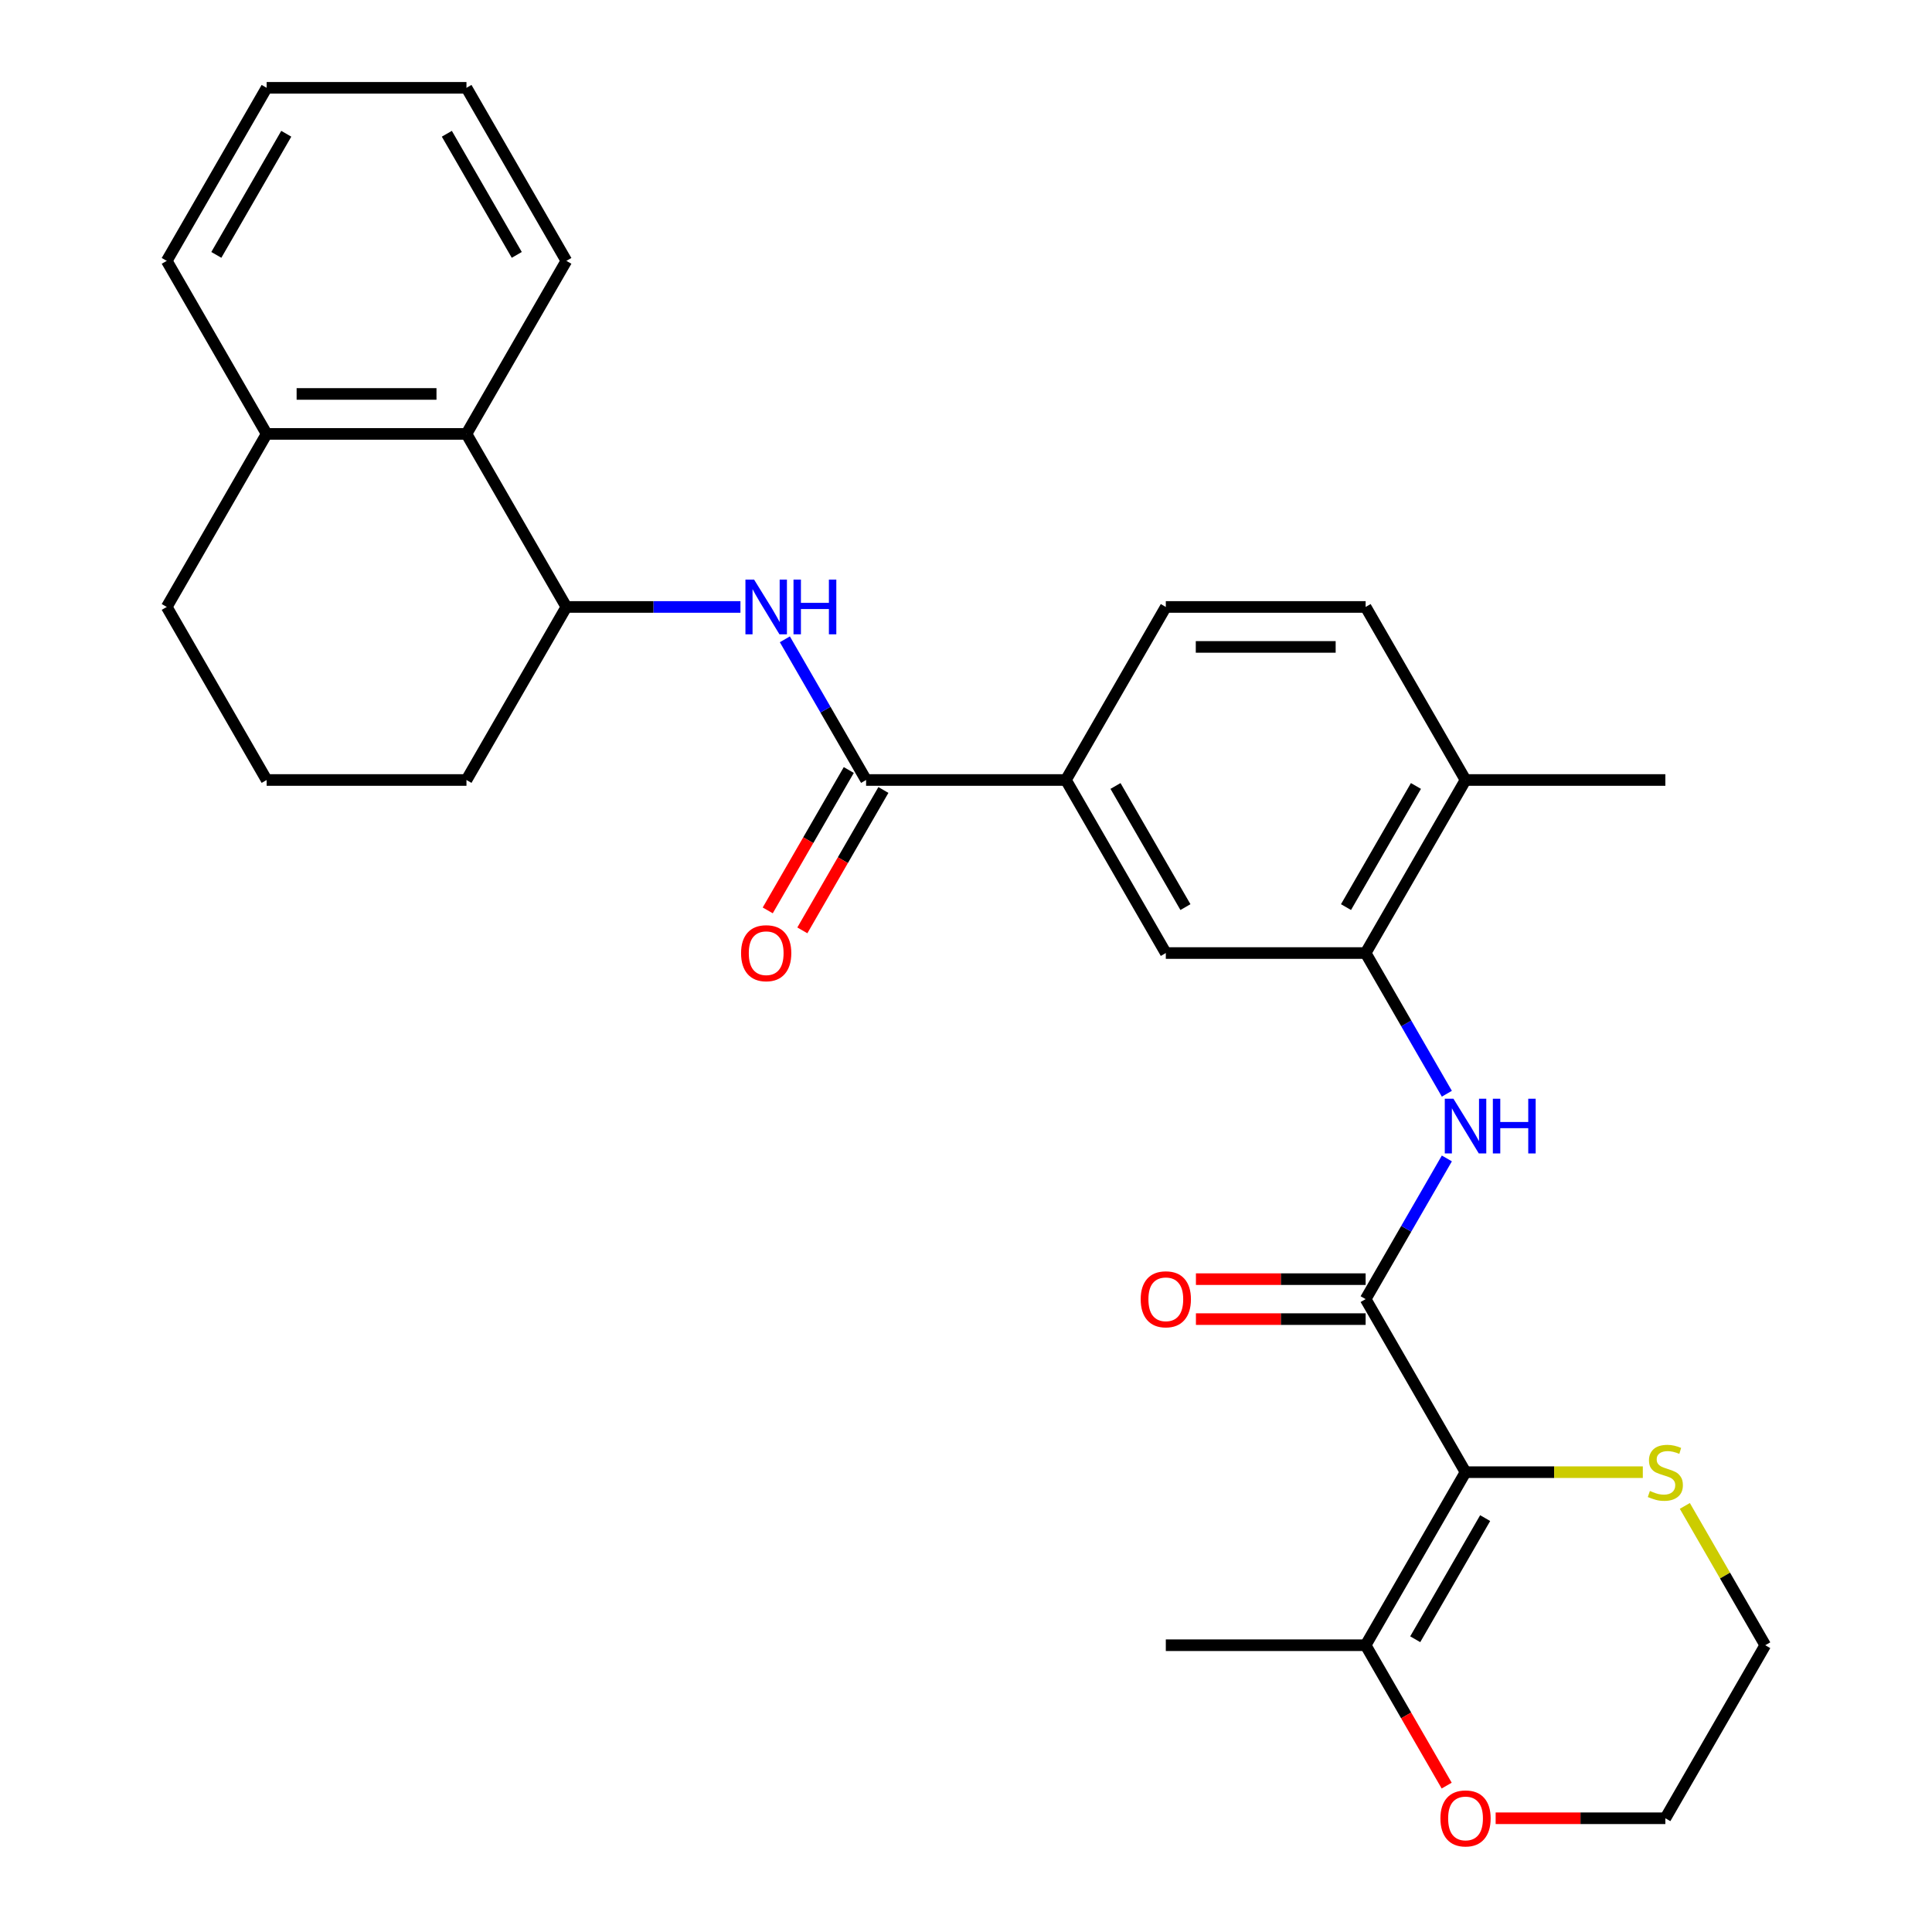 <?xml version='1.0' encoding='iso-8859-1'?>
<svg version='1.1' baseProfile='full'
              xmlns='http://www.w3.org/2000/svg'
                      xmlns:rdkit='http://www.rdkit.org/xml'
                      xmlns:xlink='http://www.w3.org/1999/xlink'
                  xml:space='preserve'
width='1000px' height='1000px' viewBox='0 0 1000 1000'>
<!-- END OF HEADER -->
<rect style='opacity:1.0;fill:#FFFFFF;stroke:none' width='1000' height='1000' x='0' y='0'> </rect>
<path class='bond-0' d='M 758.559,761.995 L 706.847,672.427' style='fill:none;fill-rule:evenodd;stroke:#000000;stroke-width:6px;stroke-linecap:butt;stroke-linejoin:miter;stroke-opacity:1' />
<path class='bond-4' d='M 758.559,761.995 L 706.847,851.563' style='fill:none;fill-rule:evenodd;stroke:#000000;stroke-width:6px;stroke-linecap:butt;stroke-linejoin:miter;stroke-opacity:1' />
<path class='bond-4' d='M 768.716,785.773 L 732.518,848.47' style='fill:none;fill-rule:evenodd;stroke:#000000;stroke-width:6px;stroke-linecap:butt;stroke-linejoin:miter;stroke-opacity:1' />
<path class='bond-8' d='M 758.559,761.995 L 804.438,761.995' style='fill:none;fill-rule:evenodd;stroke:#000000;stroke-width:6px;stroke-linecap:butt;stroke-linejoin:miter;stroke-opacity:1' />
<path class='bond-8' d='M 804.438,761.995 L 850.317,761.995' style='fill:none;fill-rule:evenodd;stroke:#CCCC00;stroke-width:6px;stroke-linecap:butt;stroke-linejoin:miter;stroke-opacity:1' />
<path class='bond-2' d='M 706.847,672.427 L 727.869,636.016' style='fill:none;fill-rule:evenodd;stroke:#000000;stroke-width:6px;stroke-linecap:butt;stroke-linejoin:miter;stroke-opacity:1' />
<path class='bond-2' d='M 727.869,636.016 L 748.891,599.606' style='fill:none;fill-rule:evenodd;stroke:#0000FF;stroke-width:6px;stroke-linecap:butt;stroke-linejoin:miter;stroke-opacity:1' />
<path class='bond-11' d='M 706.847,662.085 L 662.928,662.085' style='fill:none;fill-rule:evenodd;stroke:#000000;stroke-width:6px;stroke-linecap:butt;stroke-linejoin:miter;stroke-opacity:1' />
<path class='bond-11' d='M 662.928,662.085 L 619.009,662.085' style='fill:none;fill-rule:evenodd;stroke:#FF0000;stroke-width:6px;stroke-linecap:butt;stroke-linejoin:miter;stroke-opacity:1' />
<path class='bond-11' d='M 706.847,682.77 L 662.928,682.77' style='fill:none;fill-rule:evenodd;stroke:#000000;stroke-width:6px;stroke-linecap:butt;stroke-linejoin:miter;stroke-opacity:1' />
<path class='bond-11' d='M 662.928,682.77 L 619.009,682.77' style='fill:none;fill-rule:evenodd;stroke:#FF0000;stroke-width:6px;stroke-linecap:butt;stroke-linejoin:miter;stroke-opacity:1' />
<path class='bond-1' d='M 448.288,403.725 L 551.712,403.725' style='fill:none;fill-rule:evenodd;stroke:#000000;stroke-width:6px;stroke-linecap:butt;stroke-linejoin:miter;stroke-opacity:1' />
<path class='bond-3' d='M 448.288,403.725 L 427.266,367.314' style='fill:none;fill-rule:evenodd;stroke:#000000;stroke-width:6px;stroke-linecap:butt;stroke-linejoin:miter;stroke-opacity:1' />
<path class='bond-3' d='M 427.266,367.314 L 406.244,330.903' style='fill:none;fill-rule:evenodd;stroke:#0000FF;stroke-width:6px;stroke-linecap:butt;stroke-linejoin:miter;stroke-opacity:1' />
<path class='bond-14' d='M 439.331,398.554 L 418.356,434.885' style='fill:none;fill-rule:evenodd;stroke:#000000;stroke-width:6px;stroke-linecap:butt;stroke-linejoin:miter;stroke-opacity:1' />
<path class='bond-14' d='M 418.356,434.885 L 397.38,471.216' style='fill:none;fill-rule:evenodd;stroke:#FF0000;stroke-width:6px;stroke-linecap:butt;stroke-linejoin:miter;stroke-opacity:1' />
<path class='bond-14' d='M 457.245,408.896 L 436.269,445.227' style='fill:none;fill-rule:evenodd;stroke:#000000;stroke-width:6px;stroke-linecap:butt;stroke-linejoin:miter;stroke-opacity:1' />
<path class='bond-14' d='M 436.269,445.227 L 415.293,481.558' style='fill:none;fill-rule:evenodd;stroke:#FF0000;stroke-width:6px;stroke-linecap:butt;stroke-linejoin:miter;stroke-opacity:1' />
<path class='bond-5' d='M 748.891,566.114 L 727.869,529.703' style='fill:none;fill-rule:evenodd;stroke:#0000FF;stroke-width:6px;stroke-linecap:butt;stroke-linejoin:miter;stroke-opacity:1' />
<path class='bond-5' d='M 727.869,529.703 L 706.847,493.292' style='fill:none;fill-rule:evenodd;stroke:#000000;stroke-width:6px;stroke-linecap:butt;stroke-linejoin:miter;stroke-opacity:1' />
<path class='bond-6' d='M 383.251,314.157 L 338.202,314.157' style='fill:none;fill-rule:evenodd;stroke:#0000FF;stroke-width:6px;stroke-linecap:butt;stroke-linejoin:miter;stroke-opacity:1' />
<path class='bond-6' d='M 338.202,314.157 L 293.153,314.157' style='fill:none;fill-rule:evenodd;stroke:#000000;stroke-width:6px;stroke-linecap:butt;stroke-linejoin:miter;stroke-opacity:1' />
<path class='bond-12' d='M 706.847,851.563 L 727.823,887.894' style='fill:none;fill-rule:evenodd;stroke:#000000;stroke-width:6px;stroke-linecap:butt;stroke-linejoin:miter;stroke-opacity:1' />
<path class='bond-12' d='M 727.823,887.894 L 748.799,924.225' style='fill:none;fill-rule:evenodd;stroke:#FF0000;stroke-width:6px;stroke-linecap:butt;stroke-linejoin:miter;stroke-opacity:1' />
<path class='bond-19' d='M 706.847,851.563 L 603.424,851.563' style='fill:none;fill-rule:evenodd;stroke:#000000;stroke-width:6px;stroke-linecap:butt;stroke-linejoin:miter;stroke-opacity:1' />
<path class='bond-9' d='M 706.847,493.292 L 603.424,493.292' style='fill:none;fill-rule:evenodd;stroke:#000000;stroke-width:6px;stroke-linecap:butt;stroke-linejoin:miter;stroke-opacity:1' />
<path class='bond-13' d='M 706.847,493.292 L 758.559,403.725' style='fill:none;fill-rule:evenodd;stroke:#000000;stroke-width:6px;stroke-linecap:butt;stroke-linejoin:miter;stroke-opacity:1' />
<path class='bond-13' d='M 696.691,469.515 L 732.889,406.818' style='fill:none;fill-rule:evenodd;stroke:#000000;stroke-width:6px;stroke-linecap:butt;stroke-linejoin:miter;stroke-opacity:1' />
<path class='bond-10' d='M 293.153,314.157 L 241.441,224.59' style='fill:none;fill-rule:evenodd;stroke:#000000;stroke-width:6px;stroke-linecap:butt;stroke-linejoin:miter;stroke-opacity:1' />
<path class='bond-18' d='M 293.153,314.157 L 241.441,403.725' style='fill:none;fill-rule:evenodd;stroke:#000000;stroke-width:6px;stroke-linecap:butt;stroke-linejoin:miter;stroke-opacity:1' />
<path class='bond-7' d='M 551.712,403.725 L 603.424,493.292' style='fill:none;fill-rule:evenodd;stroke:#000000;stroke-width:6px;stroke-linecap:butt;stroke-linejoin:miter;stroke-opacity:1' />
<path class='bond-7' d='M 577.382,406.818 L 613.58,469.515' style='fill:none;fill-rule:evenodd;stroke:#000000;stroke-width:6px;stroke-linecap:butt;stroke-linejoin:miter;stroke-opacity:1' />
<path class='bond-30' d='M 551.712,403.725 L 603.424,314.157' style='fill:none;fill-rule:evenodd;stroke:#000000;stroke-width:6px;stroke-linecap:butt;stroke-linejoin:miter;stroke-opacity:1' />
<path class='bond-20' d='M 872.067,779.461 L 892.881,815.512' style='fill:none;fill-rule:evenodd;stroke:#CCCC00;stroke-width:6px;stroke-linecap:butt;stroke-linejoin:miter;stroke-opacity:1' />
<path class='bond-20' d='M 892.881,815.512 L 913.695,851.563' style='fill:none;fill-rule:evenodd;stroke:#000000;stroke-width:6px;stroke-linecap:butt;stroke-linejoin:miter;stroke-opacity:1' />
<path class='bond-16' d='M 241.441,224.59 L 138.017,224.59' style='fill:none;fill-rule:evenodd;stroke:#000000;stroke-width:6px;stroke-linecap:butt;stroke-linejoin:miter;stroke-opacity:1' />
<path class='bond-16' d='M 225.927,203.905 L 153.531,203.905' style='fill:none;fill-rule:evenodd;stroke:#000000;stroke-width:6px;stroke-linecap:butt;stroke-linejoin:miter;stroke-opacity:1' />
<path class='bond-22' d='M 241.441,224.59 L 293.153,135.022' style='fill:none;fill-rule:evenodd;stroke:#000000;stroke-width:6px;stroke-linecap:butt;stroke-linejoin:miter;stroke-opacity:1' />
<path class='bond-29' d='M 774.145,941.13 L 818.064,941.13' style='fill:none;fill-rule:evenodd;stroke:#FF0000;stroke-width:6px;stroke-linecap:butt;stroke-linejoin:miter;stroke-opacity:1' />
<path class='bond-29' d='M 818.064,941.13 L 861.983,941.13' style='fill:none;fill-rule:evenodd;stroke:#000000;stroke-width:6px;stroke-linecap:butt;stroke-linejoin:miter;stroke-opacity:1' />
<path class='bond-17' d='M 758.559,403.725 L 706.847,314.157' style='fill:none;fill-rule:evenodd;stroke:#000000;stroke-width:6px;stroke-linecap:butt;stroke-linejoin:miter;stroke-opacity:1' />
<path class='bond-25' d='M 758.559,403.725 L 861.983,403.725' style='fill:none;fill-rule:evenodd;stroke:#000000;stroke-width:6px;stroke-linecap:butt;stroke-linejoin:miter;stroke-opacity:1' />
<path class='bond-15' d='M 603.424,314.157 L 706.847,314.157' style='fill:none;fill-rule:evenodd;stroke:#000000;stroke-width:6px;stroke-linecap:butt;stroke-linejoin:miter;stroke-opacity:1' />
<path class='bond-15' d='M 618.937,334.842 L 691.334,334.842' style='fill:none;fill-rule:evenodd;stroke:#000000;stroke-width:6px;stroke-linecap:butt;stroke-linejoin:miter;stroke-opacity:1' />
<path class='bond-26' d='M 138.017,224.59 L 86.305,135.022' style='fill:none;fill-rule:evenodd;stroke:#000000;stroke-width:6px;stroke-linecap:butt;stroke-linejoin:miter;stroke-opacity:1' />
<path class='bond-31' d='M 138.017,224.59 L 86.305,314.157' style='fill:none;fill-rule:evenodd;stroke:#000000;stroke-width:6px;stroke-linecap:butt;stroke-linejoin:miter;stroke-opacity:1' />
<path class='bond-21' d='M 241.441,403.725 L 138.017,403.725' style='fill:none;fill-rule:evenodd;stroke:#000000;stroke-width:6px;stroke-linecap:butt;stroke-linejoin:miter;stroke-opacity:1' />
<path class='bond-24' d='M 913.695,851.563 L 861.983,941.13' style='fill:none;fill-rule:evenodd;stroke:#000000;stroke-width:6px;stroke-linecap:butt;stroke-linejoin:miter;stroke-opacity:1' />
<path class='bond-23' d='M 138.017,403.725 L 86.305,314.157' style='fill:none;fill-rule:evenodd;stroke:#000000;stroke-width:6px;stroke-linecap:butt;stroke-linejoin:miter;stroke-opacity:1' />
<path class='bond-27' d='M 293.153,135.022 L 241.441,45.455' style='fill:none;fill-rule:evenodd;stroke:#000000;stroke-width:6px;stroke-linecap:butt;stroke-linejoin:miter;stroke-opacity:1' />
<path class='bond-27' d='M 267.482,131.929 L 231.284,69.232' style='fill:none;fill-rule:evenodd;stroke:#000000;stroke-width:6px;stroke-linecap:butt;stroke-linejoin:miter;stroke-opacity:1' />
<path class='bond-32' d='M 86.305,135.022 L 138.017,45.455' style='fill:none;fill-rule:evenodd;stroke:#000000;stroke-width:6px;stroke-linecap:butt;stroke-linejoin:miter;stroke-opacity:1' />
<path class='bond-32' d='M 111.975,131.929 L 148.174,69.232' style='fill:none;fill-rule:evenodd;stroke:#000000;stroke-width:6px;stroke-linecap:butt;stroke-linejoin:miter;stroke-opacity:1' />
<path class='bond-28' d='M 241.441,45.455 L 138.017,45.455' style='fill:none;fill-rule:evenodd;stroke:#000000;stroke-width:6px;stroke-linecap:butt;stroke-linejoin:miter;stroke-opacity:1' />
<path  class='atom-3' d='M 752.299 568.7
L 761.579 583.7
Q 762.499 585.18, 763.979 587.86
Q 765.459 590.54, 765.539 590.7
L 765.539 568.7
L 769.299 568.7
L 769.299 597.02
L 765.419 597.02
L 755.459 580.62
Q 754.299 578.7, 753.059 576.5
Q 751.859 574.3, 751.499 573.62
L 751.499 597.02
L 747.819 597.02
L 747.819 568.7
L 752.299 568.7
' fill='#0000FF'/>
<path  class='atom-3' d='M 772.699 568.7
L 776.539 568.7
L 776.539 580.74
L 791.019 580.74
L 791.019 568.7
L 794.859 568.7
L 794.859 597.02
L 791.019 597.02
L 791.019 583.94
L 776.539 583.94
L 776.539 597.02
L 772.699 597.02
L 772.699 568.7
' fill='#0000FF'/>
<path  class='atom-4' d='M 390.316 299.997
L 399.596 314.997
Q 400.516 316.477, 401.996 319.157
Q 403.476 321.837, 403.556 321.997
L 403.556 299.997
L 407.316 299.997
L 407.316 328.317
L 403.436 328.317
L 393.476 311.917
Q 392.316 309.997, 391.076 307.797
Q 389.876 305.597, 389.516 304.917
L 389.516 328.317
L 385.836 328.317
L 385.836 299.997
L 390.316 299.997
' fill='#0000FF'/>
<path  class='atom-4' d='M 410.716 299.997
L 414.556 299.997
L 414.556 312.037
L 429.036 312.037
L 429.036 299.997
L 432.876 299.997
L 432.876 328.317
L 429.036 328.317
L 429.036 315.237
L 414.556 315.237
L 414.556 328.317
L 410.716 328.317
L 410.716 299.997
' fill='#0000FF'/>
<path  class='atom-9' d='M 853.983 771.715
Q 854.303 771.835, 855.623 772.395
Q 856.943 772.955, 858.383 773.315
Q 859.863 773.635, 861.303 773.635
Q 863.983 773.635, 865.543 772.355
Q 867.103 771.035, 867.103 768.755
Q 867.103 767.195, 866.303 766.235
Q 865.543 765.275, 864.343 764.755
Q 863.143 764.235, 861.143 763.635
Q 858.623 762.875, 857.103 762.155
Q 855.623 761.435, 854.543 759.915
Q 853.503 758.395, 853.503 755.835
Q 853.503 752.275, 855.903 750.075
Q 858.343 747.875, 863.143 747.875
Q 866.423 747.875, 870.143 749.435
L 869.223 752.515
Q 865.823 751.115, 863.263 751.115
Q 860.503 751.115, 858.983 752.275
Q 857.463 753.395, 857.503 755.355
Q 857.503 756.875, 858.263 757.795
Q 859.063 758.715, 860.183 759.235
Q 861.343 759.755, 863.263 760.355
Q 865.823 761.155, 867.343 761.955
Q 868.863 762.755, 869.943 764.395
Q 871.063 765.995, 871.063 768.755
Q 871.063 772.675, 868.423 774.795
Q 865.823 776.875, 861.463 776.875
Q 858.943 776.875, 857.023 776.315
Q 855.143 775.795, 852.903 774.875
L 853.983 771.715
' fill='#CCCC00'/>
<path  class='atom-12' d='M 590.424 672.507
Q 590.424 665.707, 593.784 661.907
Q 597.144 658.107, 603.424 658.107
Q 609.704 658.107, 613.064 661.907
Q 616.424 665.707, 616.424 672.507
Q 616.424 679.387, 613.024 683.307
Q 609.624 687.187, 603.424 687.187
Q 597.184 687.187, 593.784 683.307
Q 590.424 679.427, 590.424 672.507
M 603.424 683.987
Q 607.744 683.987, 610.064 681.107
Q 612.424 678.187, 612.424 672.507
Q 612.424 666.947, 610.064 664.147
Q 607.744 661.307, 603.424 661.307
Q 599.104 661.307, 596.744 664.107
Q 594.424 666.907, 594.424 672.507
Q 594.424 678.227, 596.744 681.107
Q 599.104 683.987, 603.424 683.987
' fill='#FF0000'/>
<path  class='atom-13' d='M 745.559 941.21
Q 745.559 934.41, 748.919 930.61
Q 752.279 926.81, 758.559 926.81
Q 764.839 926.81, 768.199 930.61
Q 771.559 934.41, 771.559 941.21
Q 771.559 948.09, 768.159 952.01
Q 764.759 955.89, 758.559 955.89
Q 752.319 955.89, 748.919 952.01
Q 745.559 948.13, 745.559 941.21
M 758.559 952.69
Q 762.879 952.69, 765.199 949.81
Q 767.559 946.89, 767.559 941.21
Q 767.559 935.65, 765.199 932.85
Q 762.879 930.01, 758.559 930.01
Q 754.239 930.01, 751.879 932.81
Q 749.559 935.61, 749.559 941.21
Q 749.559 946.93, 751.879 949.81
Q 754.239 952.69, 758.559 952.69
' fill='#FF0000'/>
<path  class='atom-15' d='M 383.576 493.372
Q 383.576 486.572, 386.936 482.772
Q 390.296 478.972, 396.576 478.972
Q 402.856 478.972, 406.216 482.772
Q 409.576 486.572, 409.576 493.372
Q 409.576 500.252, 406.176 504.172
Q 402.776 508.052, 396.576 508.052
Q 390.336 508.052, 386.936 504.172
Q 383.576 500.292, 383.576 493.372
M 396.576 504.852
Q 400.896 504.852, 403.216 501.972
Q 405.576 499.052, 405.576 493.372
Q 405.576 487.812, 403.216 485.012
Q 400.896 482.172, 396.576 482.172
Q 392.256 482.172, 389.896 484.972
Q 387.576 487.772, 387.576 493.372
Q 387.576 499.092, 389.896 501.972
Q 392.256 504.852, 396.576 504.852
' fill='#FF0000'/>
</svg>
